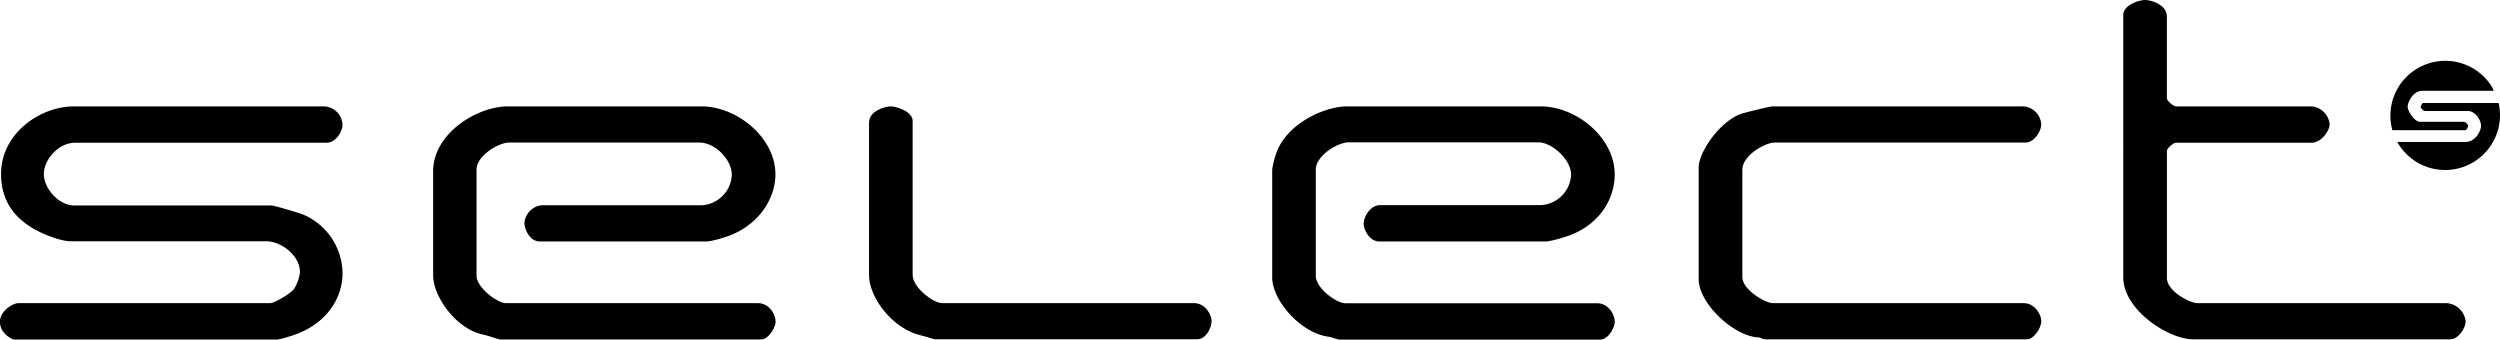 <?xml version="1.0" encoding="UTF-8"?>
<svg xmlns="http://www.w3.org/2000/svg" viewBox="0 0 564.08 76.61">
  <defs>
    <style>.cls-1{fill-rule:evenodd;}</style>
  </defs>
  <title>metAsset 1</title>
  <g id="Layer_2" data-name="Layer 2">
    <g id="Layer_1-2" data-name="Layer 1">
      <g id="Foreground">
        <path class="cls-1" d="M484,0c1.29,0,4.92,1,4.92,3.75V22.17c0,.6,1.47,1.83,2.07,1.83h30.42a4.45,4.45,0,0,1,4.23,4c0,1.62-2,4.2-4,4.2H491c-.6,0-2.07,1.23-2.07,1.83v28.7c0,3,5.25,5.67,6.87,5.67h56.3a4.65,4.65,0,0,1,4.23,4.08c0,1.44-1.56,4.08-3.51,4.08h-58c-5.49,0-15.75-6.6-15.75-14V3.45C479.05,1.11,482.68,0,484,0Z"></path>
        <path class="cls-1" d="M16.71,24H73.05a4.32,4.32,0,0,1,4.23,4.2c0,1.47-1.53,4-3.51,4H17c-3.9,0-7.11,3.9-7.11,7.08s3.3,7.08,6.87,7.08H61.29c.6,0,6.59,1.81,7,2a14.6,14.6,0,0,1,9,13.25C77.29,67.46,73.42,73.67,65,76a16.62,16.62,0,0,1-2.7.66h-59a5,5,0,0,1-2.71-2A3.8,3.8,0,0,1,0,72.48c0-2.07,2.61-4.08,4.23-4.08H61.05c.78,0,4.61-2.16,5.36-3.3a9.41,9.41,0,0,0,1.27-3.66c0-3.9-4.35-7-7.59-7H15.51a17.29,17.29,0,0,1-3.67-.91C3.41,50.57.24,45.45.24,39.24.24,30.15,9,24,16.71,24Z"></path>
        <path class="cls-1" d="M114.63,24h43.62c8,0,16.71,7,16.71,15.36,0,5.61-4,11.91-11.6,14.22a22.86,22.86,0,0,1-3.67.9H121.83c-2.61,0-3.51-3.27-3.51-4.08a4.39,4.39,0,0,1,3.75-4.08h36.18a7.2,7.2,0,0,0,6.87-6.84c0-3.51-3.78-7.32-7.35-7.32h-42.9c-2.28,0-7.35,2.91-7.35,6.15V62.25c0,2.58,4.68,6.15,6.63,6.15H171c2.61,0,4,2.58,4,4.2,0,1.26-1.62,4-3.27,4H113c-.6,0-2.69-.84-4.13-1.14-6.09-1.35-11.14-8.61-11.14-13.35V38.73C97.68,30.15,107.58,24,114.63,24Z"></path>
        <path class="cls-1" d="M201,24c1.29,0,4.92,1.17,4.92,3.27V62c0,2.91,4.68,6.39,6.63,6.39h56.83c2.61,0,4,2.64,4,4.08s-1.23,4.08-3.27,4.08h-59c-.6,0-2.18-.63-3.41-.9-6.21-1.44-11.62-8.43-11.62-13.59V27.69C196.08,25,199.71,24,201,24Z"></path>
        <path class="cls-1" d="M304,24h43.62c8,0,16.71,7,16.71,15.36,0,5.61-3.57,11.88-11.61,14.22a25.39,25.39,0,0,1-3.66.9H311.2c-2.19,0-3.51-2.64-3.51-4,0-1.56,1.47-4.2,3.75-4.2h36.18a7.2,7.2,0,0,0,6.87-6.84c0-3.51-4.41-7.32-7.35-7.32h-42.9c-2.28,0-7.35,2.91-7.35,6.15v24c0,2.76,4.68,6.15,6.63,6.15h56.82c2.61,0,4,2.58,4,4.2,0,1.26-1.44,4-3.27,4H302.32c-.6,0-1.76-.54-2.69-.66-6.3-.93-12.58-8.25-12.58-13.35V38.25a19.24,19.24,0,0,1,1.27-4.58C291.14,27.46,299.14,24,304,24Z"></path>
        <path class="cls-1" d="M400,24h56.1a4.31,4.31,0,0,1,4.47,4.08c0,1.47-1.56,4.08-3.51,4.08H400.48c-2.25,0-7.35,2.91-7.35,6.15V62.49c0,2.94,5.25,5.91,6.87,5.91h56.58c2.61,0,4,2.64,4,4.08s-1.62,4.08-3.27,4.08h-59c-.6,0-1-.42-1.48-.42-5.7-.24-13.55-7.74-13.55-13.11V37.77c0-3.63,5.22-11,10.17-12.27C395.65,24.93,399.4,24,400,24Z"></path>
        <path d="M562.12,19.34a8.58,8.58,0,0,1,.54,1.15H546.51c-2,0-3.27,2.52-3.27,3.63,0,.81,1.47,3.36,2.79,3.36h9.78c.6,0,.83.51,1.1.79a1.86,1.86,0,0,1-.54,1.1H539.79a12.38,12.38,0,0,1,22.33-10Z"></path>
        <path d="M546.68,23.24h17.08a11.88,11.88,0,0,1,.32,2.79,12.38,12.38,0,0,1-23.18,6h15.39c2.28,0,3.51-2.52,3.51-3.63,0-1.44-1.38-3.36-3-3.36h-9.54c-.6,0-.84-.52-1.1-.8A1.68,1.68,0,0,1,546.68,23.24Z"></path>
      </g>
    </g>
  </g>
</svg>
